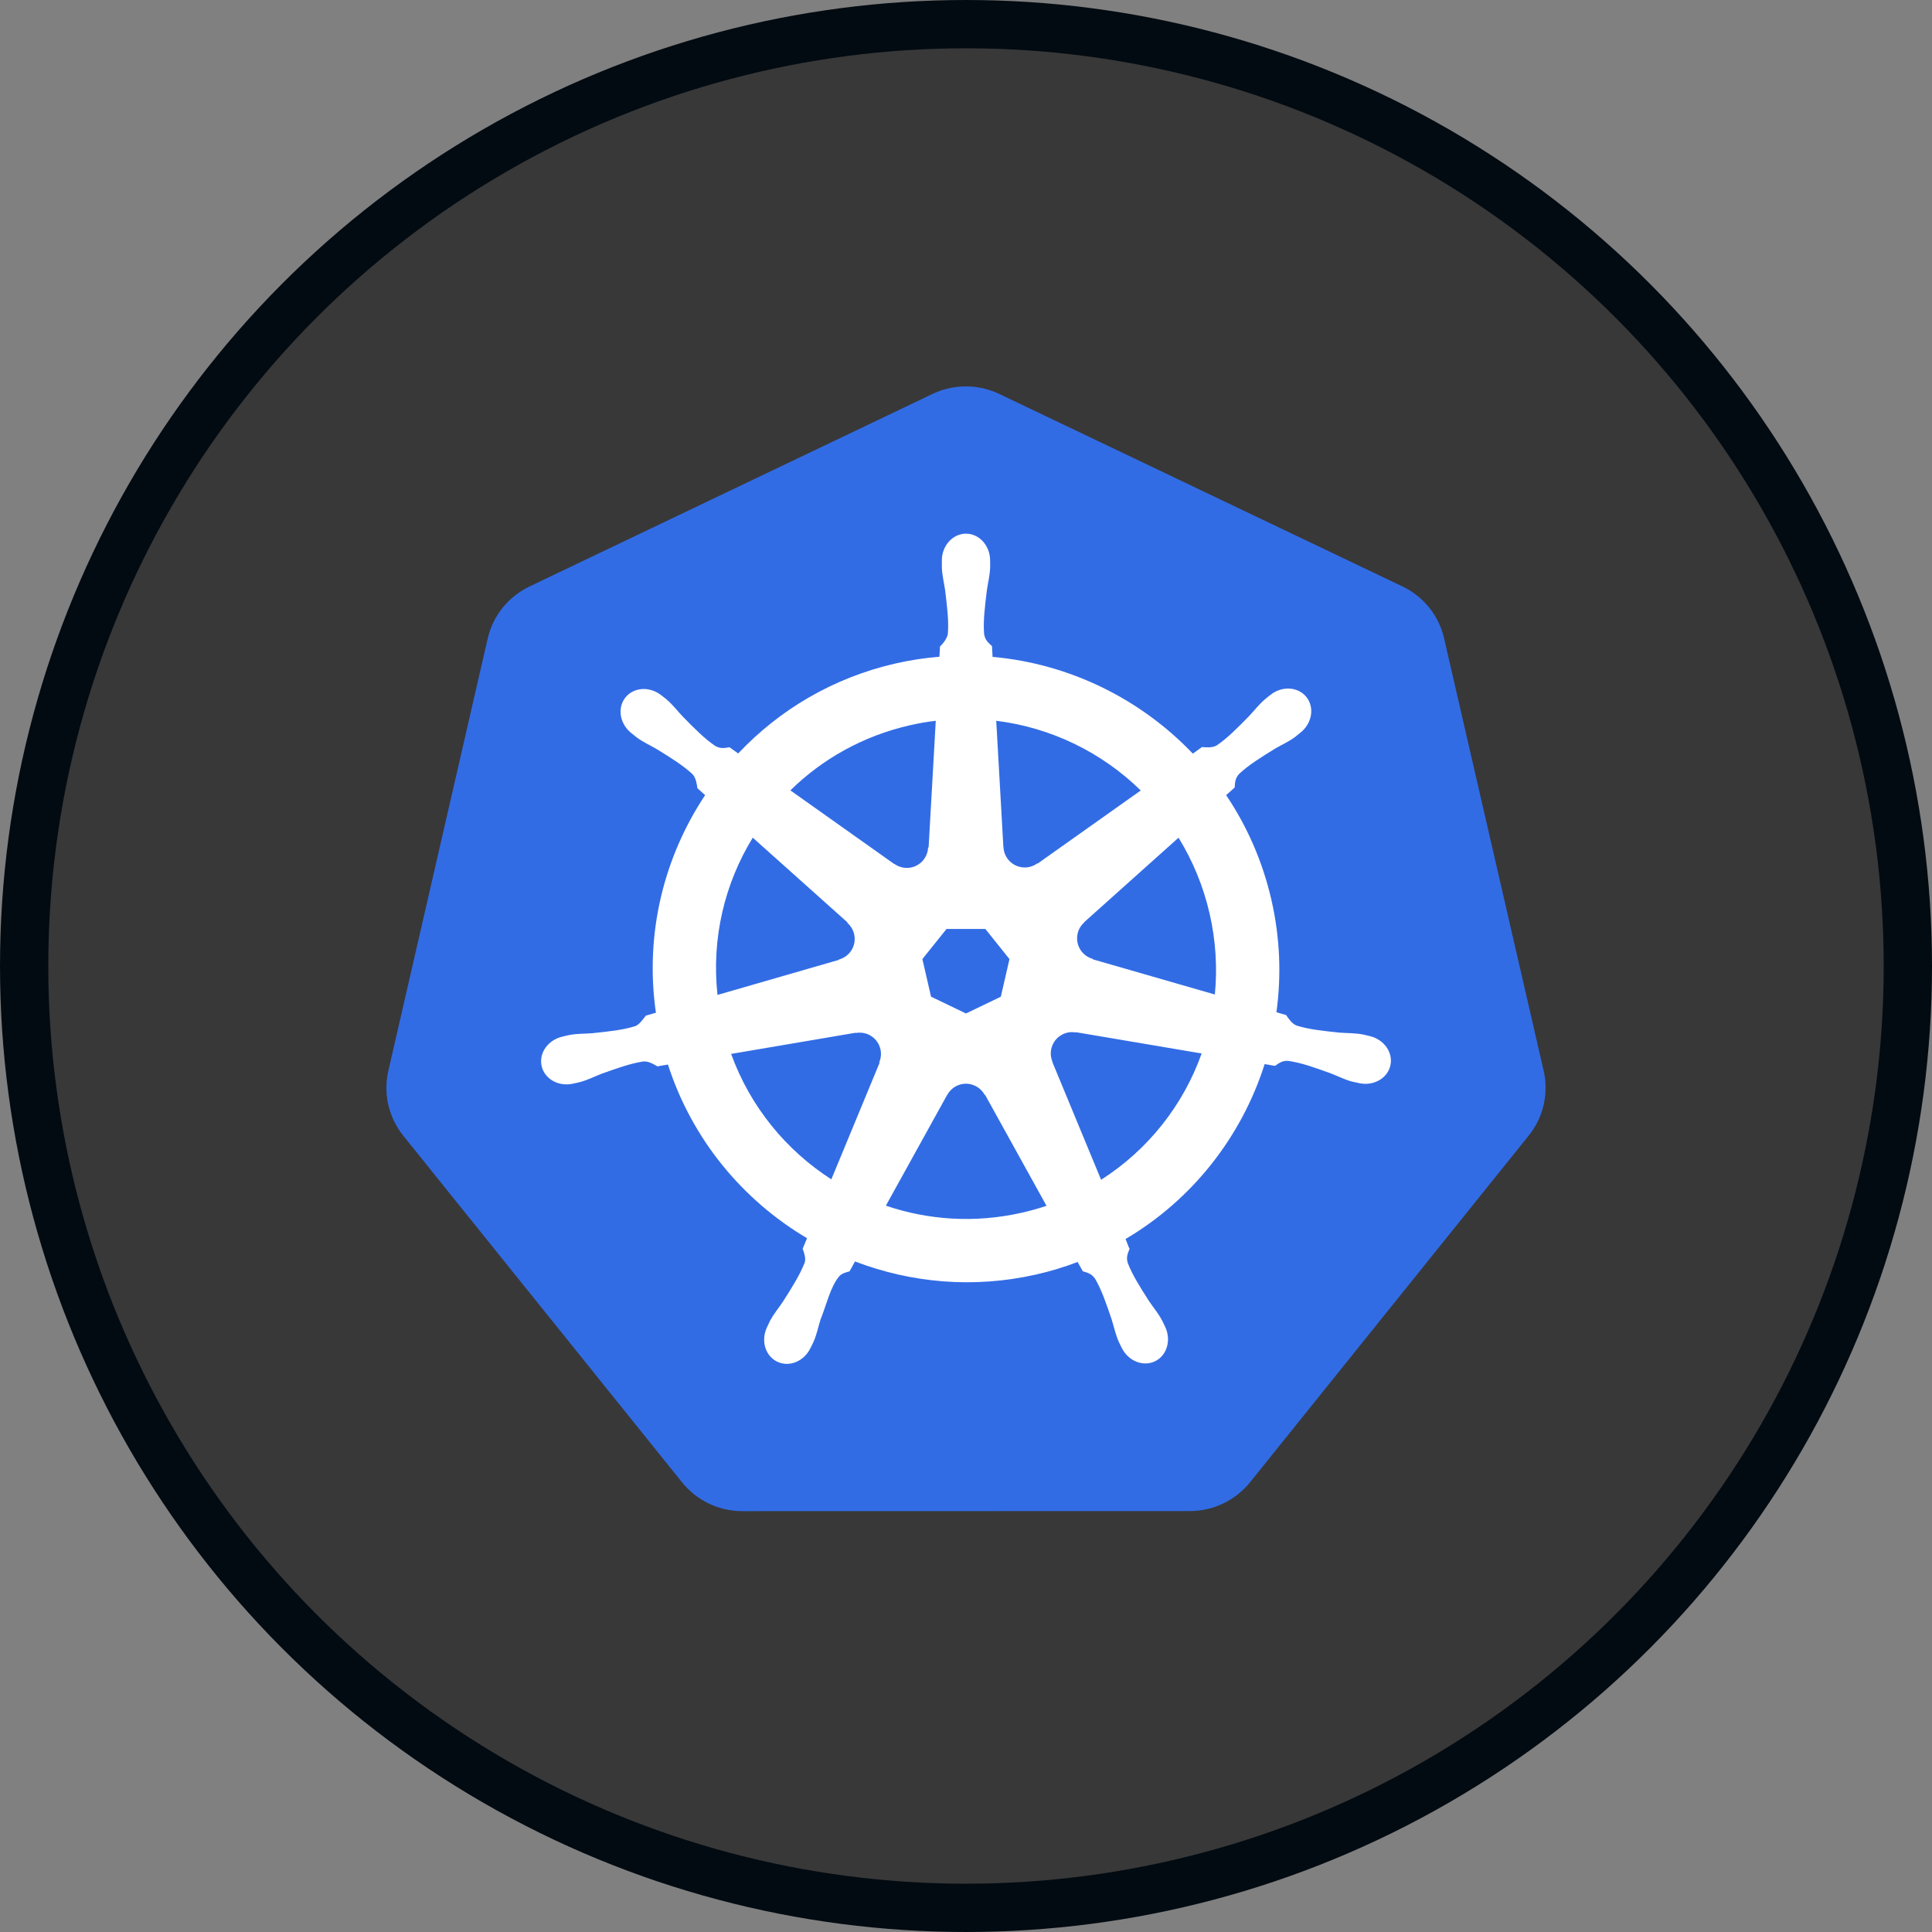 <svg width="40" height="40" viewBox="0 0 40 40" fill="none" xmlns="http://www.w3.org/2000/svg">
<rect x="0" y="0" width="40" height="40" fill="#808080" stroke="none"/>
<circle cx="20" cy="20" r="19.5" fill="#383838" stroke="#030B12"/>
<g clip-path="url(#clip0_362_33)">
<path d="M19.917 8.002C19.705 8.013 19.497 8.065 19.305 8.157L10.962 12.143C10.746 12.247 10.556 12.397 10.407 12.582C10.257 12.768 10.152 12.985 10.098 13.217L8.04 22.172C7.993 22.378 7.987 22.592 8.024 22.8C8.062 23.009 8.141 23.208 8.257 23.385C8.285 23.429 8.315 23.471 8.347 23.511L14.123 30.692C14.272 30.877 14.462 31.027 14.678 31.131C14.894 31.234 15.13 31.287 15.37 31.287L24.631 31.285C24.871 31.285 25.107 31.232 25.323 31.129C25.539 31.026 25.729 30.876 25.879 30.691L31.652 23.509C31.801 23.323 31.907 23.106 31.96 22.874C32.013 22.642 32.013 22.402 31.96 22.17L29.898 13.215C29.845 12.983 29.74 12.766 29.59 12.58C29.441 12.395 29.251 12.244 29.035 12.141L20.69 8.157C20.45 8.042 20.184 7.989 19.917 8.002Z" fill="#326CE5"/>
<path d="M20 11.049C19.724 11.049 19.5 11.298 19.5 11.604C19.5 11.609 19.501 11.613 19.501 11.618C19.501 11.66 19.499 11.71 19.5 11.746C19.507 11.923 19.545 12.058 19.568 12.221C19.61 12.569 19.646 12.858 19.624 13.127C19.603 13.228 19.528 13.321 19.462 13.385L19.45 13.597C19.15 13.621 18.849 13.667 18.547 13.735C17.25 14.03 16.134 14.697 15.284 15.599C15.229 15.562 15.132 15.492 15.104 15.471C15.014 15.483 14.924 15.511 14.807 15.443C14.584 15.292 14.38 15.084 14.134 14.834C14.021 14.715 13.939 14.601 13.805 14.485C13.775 14.459 13.728 14.424 13.694 14.397C13.589 14.313 13.466 14.27 13.346 14.265C13.193 14.26 13.045 14.32 12.948 14.442C12.776 14.657 12.831 14.987 13.071 15.178C13.073 15.18 13.076 15.181 13.078 15.183C13.111 15.21 13.152 15.244 13.182 15.267C13.324 15.371 13.454 15.425 13.596 15.509C13.895 15.693 14.142 15.846 14.339 16.03C14.415 16.112 14.429 16.256 14.439 16.319L14.599 16.462C13.742 17.751 13.345 19.344 13.58 20.967L13.371 21.028C13.316 21.099 13.238 21.211 13.156 21.244C12.899 21.325 12.61 21.355 12.261 21.392C12.097 21.405 11.956 21.397 11.782 21.43C11.744 21.437 11.69 21.451 11.649 21.461C11.647 21.461 11.646 21.462 11.644 21.462C11.642 21.462 11.639 21.464 11.637 21.464C11.342 21.535 11.153 21.806 11.214 22.072C11.275 22.339 11.563 22.501 11.859 22.437C11.861 22.437 11.864 22.437 11.866 22.436C11.87 22.436 11.872 22.434 11.876 22.433C11.917 22.424 11.969 22.414 12.005 22.404C12.176 22.358 12.3 22.291 12.453 22.232C12.784 22.114 13.057 22.015 13.324 21.976C13.435 21.968 13.553 22.045 13.611 22.078L13.829 22.04C14.329 23.593 15.379 24.849 16.709 25.636L16.618 25.854C16.651 25.939 16.687 26.053 16.662 26.137C16.565 26.388 16.399 26.653 16.21 26.949C16.119 27.086 16.025 27.192 15.942 27.348C15.923 27.386 15.898 27.443 15.878 27.483C15.75 27.757 15.844 28.073 16.091 28.192C16.339 28.312 16.647 28.186 16.78 27.91C16.78 27.91 16.781 27.91 16.781 27.909C16.781 27.909 16.781 27.909 16.781 27.908C16.8 27.869 16.827 27.818 16.843 27.781C16.914 27.619 16.937 27.48 16.987 27.323C17.119 26.992 17.192 26.643 17.374 26.426C17.424 26.367 17.505 26.344 17.589 26.322L17.702 26.117C18.861 26.561 20.158 26.681 21.454 26.387C21.75 26.32 22.035 26.233 22.311 26.128C22.343 26.185 22.402 26.293 22.418 26.32C22.503 26.348 22.596 26.363 22.673 26.475C22.809 26.708 22.902 26.983 23.015 27.315C23.065 27.472 23.09 27.611 23.16 27.773C23.176 27.81 23.203 27.862 23.222 27.901C23.355 28.177 23.664 28.303 23.913 28.184C24.159 28.065 24.253 27.749 24.125 27.474C24.106 27.434 24.08 27.377 24.06 27.34C23.977 27.183 23.884 27.078 23.792 26.942C23.603 26.646 23.446 26.4 23.349 26.149C23.309 26.019 23.356 25.938 23.387 25.854C23.369 25.832 23.328 25.71 23.304 25.652C24.686 24.837 25.705 23.535 26.183 22.031C26.248 22.041 26.36 22.061 26.397 22.068C26.472 22.019 26.541 21.954 26.676 21.965C26.943 22.003 27.217 22.102 27.547 22.221C27.701 22.279 27.824 22.348 27.995 22.394C28.031 22.403 28.083 22.412 28.124 22.421C28.128 22.422 28.131 22.424 28.134 22.424C28.136 22.425 28.139 22.425 28.141 22.426C28.438 22.489 28.725 22.327 28.786 22.061C28.847 21.794 28.658 21.523 28.363 21.452C28.32 21.443 28.26 21.426 28.218 21.418C28.044 21.385 27.903 21.393 27.739 21.38C27.39 21.343 27.101 21.314 26.844 21.233C26.739 21.192 26.665 21.067 26.628 21.016L26.427 20.957C26.531 20.201 26.503 19.413 26.322 18.626C26.139 17.831 25.817 17.103 25.386 16.463C25.438 16.416 25.536 16.329 25.563 16.304C25.571 16.214 25.564 16.12 25.657 16.021C25.854 15.836 26.101 15.684 26.4 15.499C26.542 15.416 26.673 15.362 26.815 15.257C26.847 15.233 26.891 15.195 26.925 15.168C27.165 14.977 27.22 14.648 27.048 14.432C26.876 14.216 26.542 14.196 26.303 14.387C26.269 14.414 26.222 14.449 26.192 14.476C26.058 14.591 25.975 14.705 25.862 14.825C25.616 15.075 25.412 15.284 25.189 15.434C25.092 15.49 24.95 15.471 24.886 15.467L24.696 15.603C23.613 14.467 22.138 13.741 20.55 13.6C20.546 13.533 20.54 13.413 20.538 13.377C20.473 13.314 20.395 13.261 20.375 13.127C20.353 12.858 20.39 12.569 20.432 12.221C20.455 12.058 20.493 11.923 20.5 11.746C20.502 11.706 20.499 11.648 20.499 11.604C20.499 11.298 20.275 11.049 20 11.049ZM19.374 14.923L19.226 17.543L19.215 17.548C19.205 17.782 19.012 17.969 18.776 17.969C18.679 17.969 18.589 17.938 18.516 17.885L18.512 17.887L16.364 16.364C17.024 15.715 17.869 15.236 18.842 15.015C19.02 14.974 19.197 14.944 19.374 14.923ZM20.626 14.923C21.762 15.063 22.813 15.577 23.618 16.366L21.484 17.879L21.476 17.875C21.287 18.014 21.02 17.98 20.872 17.794C20.812 17.719 20.78 17.629 20.776 17.539L20.774 17.538L20.626 14.923ZM15.585 17.343L17.546 19.097L17.544 19.108C17.721 19.262 17.747 19.529 17.6 19.714C17.539 19.79 17.458 19.841 17.371 19.865L17.369 19.873L14.855 20.599C14.727 19.429 15.003 18.291 15.585 17.343ZM24.4 17.344C24.692 17.816 24.912 18.344 25.044 18.916C25.173 19.481 25.206 20.045 25.152 20.59L22.626 19.862L22.623 19.852C22.397 19.79 22.258 19.56 22.311 19.329C22.332 19.234 22.383 19.154 22.451 19.095L22.45 19.09L24.4 17.344ZM19.597 19.233H20.401L20.9 19.857L20.721 20.636L20 20.983L19.276 20.635L19.097 19.856L19.597 19.233ZM22.173 21.369C22.207 21.367 22.241 21.37 22.274 21.377L22.279 21.371L24.879 21.811C24.499 22.88 23.77 23.806 22.797 24.426L21.788 21.988L21.791 21.984C21.698 21.768 21.791 21.516 22.005 21.413C22.059 21.387 22.116 21.372 22.173 21.369ZM17.806 21.38C18.004 21.383 18.182 21.52 18.228 21.722C18.25 21.817 18.239 21.911 18.204 21.993L18.211 22.003L17.212 24.417C16.279 23.817 15.535 22.92 15.137 21.82L17.715 21.382L17.719 21.387C17.748 21.382 17.777 21.379 17.806 21.38ZM19.983 22.437C20.053 22.435 20.123 22.449 20.189 22.481C20.277 22.523 20.344 22.589 20.387 22.669H20.396L21.667 24.965C21.502 25.02 21.333 25.068 21.159 25.107C20.188 25.328 19.219 25.261 18.341 24.962L19.609 22.67H19.611C19.687 22.528 19.831 22.443 19.983 22.437Z" fill="white"/>
</g>
<defs>
<clipPath id="clip0_362_33">
<rect width="24" height="23.287" fill="white" transform="translate(8 8)"/>
</clipPath>
</defs>
</svg>
